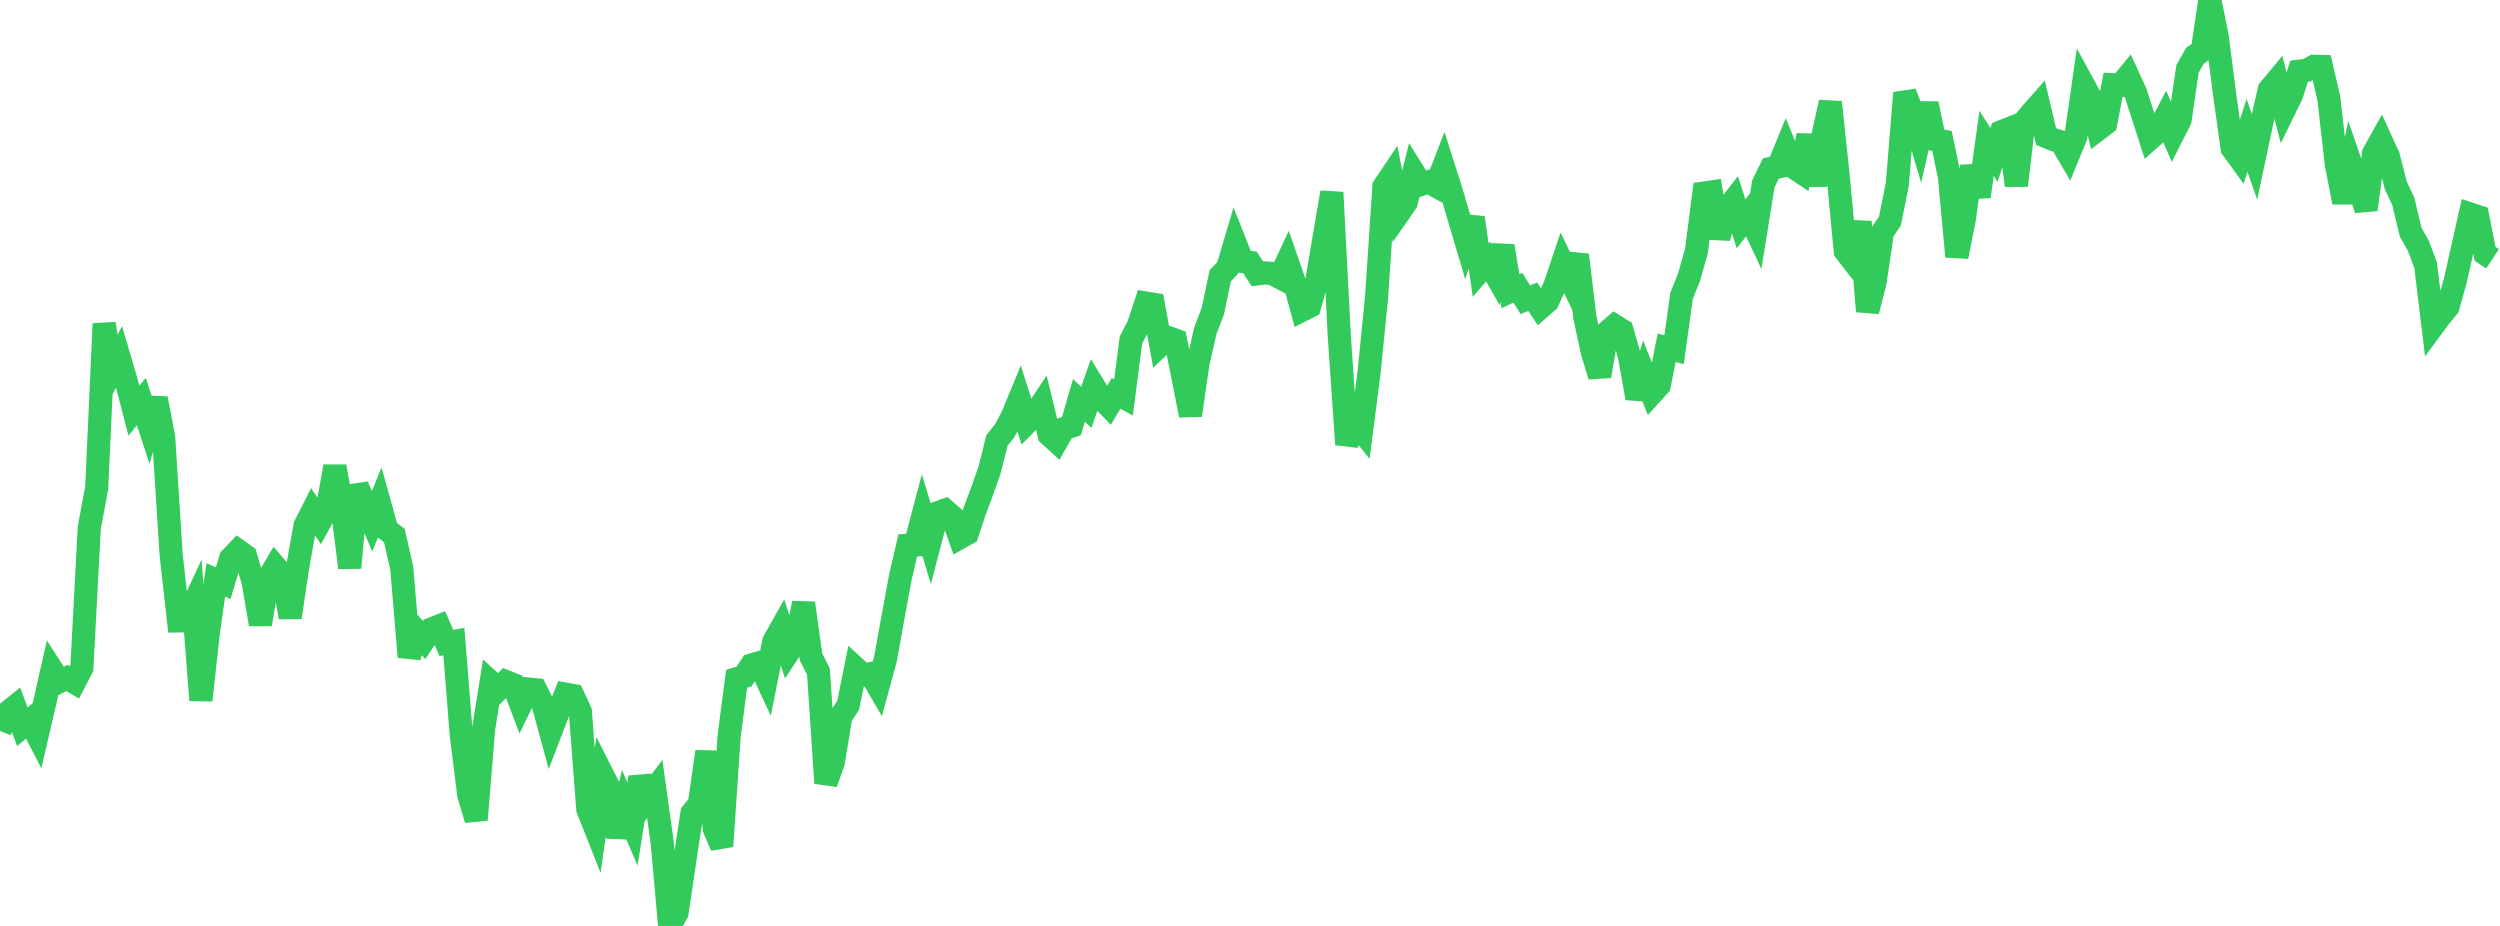 <?xml version="1.0" standalone="no"?>
<!DOCTYPE svg PUBLIC "-//W3C//DTD SVG 1.1//EN" "http://www.w3.org/Graphics/SVG/1.1/DTD/svg11.dtd">

<svg width="135" height="50" viewBox="0 0 135 50" preserveAspectRatio="none" 
  xmlns="http://www.w3.org/2000/svg"
  xmlns:xlink="http://www.w3.org/1999/xlink">


<polyline points="0.0, 39.471 0.402, 38.478 0.804, 38.156 1.205, 39.245 1.607, 38.914 2.009, 39.693 2.411, 37.958 2.812, 36.178 3.214, 36.808 3.616, 36.612 4.018, 36.848 4.42, 36.069 4.821, 28.498 5.223, 26.331 5.625, 17.479 6.027, 20.042 6.429, 19.272 6.83, 20.634 7.232, 22.176 7.634, 21.683 8.036, 22.918 8.438, 21.52 8.839, 23.625 9.241, 29.952 9.643, 33.529 10.045, 33.522 10.446, 32.653 10.848, 37.813 11.25, 34.164 11.652, 31.314 12.054, 31.49 12.455, 30.154 12.857, 29.733 13.259, 30.017 13.661, 31.378 14.062, 33.714 14.464, 31.274 14.866, 30.594 15.268, 31.063 15.67, 33.337 16.071, 30.639 16.473, 28.381 16.875, 27.59 17.277, 28.186 17.679, 27.451 18.08, 25.187 18.482, 27.408 18.884, 30.659 19.286, 26.234 19.688, 27.218 20.089, 28.157 20.491, 27.17 20.893, 28.612 21.295, 28.918 21.696, 30.684 22.098, 35.477 22.5, 34.1 22.902, 34.565 23.304, 33.963 23.705, 33.805 24.107, 34.719 24.509, 34.643 24.911, 39.699 25.312, 42.916 25.714, 44.265 26.116, 39.35 26.518, 36.85 26.92, 37.217 27.321, 36.808 27.723, 36.969 28.125, 38.033 28.527, 37.206 28.929, 37.246 29.33, 38.048 29.732, 39.523 30.134, 38.478 30.536, 37.483 30.938, 37.556 31.339, 38.427 31.741, 43.696 32.143, 44.71 32.545, 41.856 32.946, 42.65 33.348, 45.192 33.75, 43.554 34.152, 44.501 34.554, 41.976 34.955, 43.136 35.357, 42.609 35.759, 45.494 36.161, 50.0 36.562, 49.287 36.964, 46.554 37.366, 43.908 37.768, 43.414 38.17, 40.587 38.571, 44.754 38.973, 45.697 39.375, 39.734 39.777, 36.652 40.179, 36.533 40.58, 35.911 40.982, 35.791 41.384, 36.656 41.786, 34.64 42.188, 33.924 42.589, 35.193 42.991, 34.575 43.393, 32.568 43.795, 35.472 44.196, 36.263 44.598, 42.29 45.0, 41.156 45.402, 38.694 45.804, 38.077 46.205, 36.082 46.607, 36.451 47.009, 36.377 47.411, 37.068 47.812, 35.598 48.214, 33.375 48.616, 31.189 49.018, 29.449 49.42, 29.428 49.821, 27.905 50.223, 29.234 50.625, 27.693 51.027, 27.549 51.429, 27.901 51.83, 29.035 52.232, 28.809 52.634, 27.596 53.036, 26.52 53.438, 25.374 53.839, 23.776 54.241, 23.274 54.643, 22.532 55.045, 21.562 55.446, 22.832 55.848, 22.425 56.25, 21.817 56.652, 23.472 57.054, 23.841 57.455, 23.143 57.857, 23.015 58.259, 21.621 58.661, 21.996 59.062, 20.845 59.464, 21.502 59.866, 21.916 60.268, 21.239 60.67, 21.456 61.071, 18.362 61.473, 17.576 61.875, 16.363 62.277, 16.43 62.679, 18.611 63.08, 18.23 63.482, 18.374 63.884, 20.375 64.286, 22.426 64.688, 19.616 65.089, 17.852 65.491, 16.808 65.893, 14.894 66.295, 14.465 66.696, 13.111 67.098, 14.125 67.5, 14.173 67.902, 14.79 68.304, 14.737 68.705, 14.768 69.107, 14.982 69.509, 14.122 69.911, 15.278 70.312, 16.752 70.714, 16.549 71.116, 15.114 71.518, 12.736 71.92, 10.39 72.321, 18.125 72.723, 24 73.125, 22.722 73.527, 23.23 73.929, 20.111 74.33, 16.115 74.732, 10.077 75.134, 9.477 75.536, 11.507 75.938, 10.927 76.339, 9.313 76.741, 9.958 77.143, 9.82 77.545, 10.046 77.946, 9.005 78.348, 10.267 78.75, 11.63 79.152, 12.981 79.554, 11.753 79.955, 14.587 80.357, 14.125 80.759, 14.829 81.161, 13.282 81.562, 15.724 81.964, 15.534 82.366, 16.184 82.768, 16.023 83.17, 16.627 83.571, 16.277 83.973, 15.4 84.375, 14.207 84.777, 15.039 85.179, 13.763 85.58, 17.112 85.982, 18.999 86.384, 20.308 86.786, 17.939 87.188, 17.588 87.589, 17.838 87.991, 19.235 88.393, 21.501 88.795, 20.243 89.196, 21.251 89.598, 20.809 90.0, 18.779 90.402, 18.882 90.804, 15.975 91.205, 14.978 91.607, 13.559 92.009, 10.425 92.411, 10.367 92.812, 12.848 93.214, 11.345 93.616, 10.829 94.018, 12.088 94.42, 11.569 94.821, 12.425 95.223, 9.925 95.625, 9.098 96.027, 9.013 96.429, 8.031 96.83, 9.016 97.232, 9.284 97.634, 7.31 98.036, 10.001 98.438, 7.325 98.839, 5.522 99.241, 9.314 99.643, 13.558 100.045, 14.076 100.446, 11.98 100.848, 16.81 101.25, 15.255 101.652, 12.53 102.054, 11.941 102.455, 9.955 102.857, 5.017 103.259, 6.029 103.661, 7.389 104.062, 5.599 104.464, 7.534 104.866, 7.608 105.268, 9.539 105.67, 13.858 106.071, 11.831 106.473, 8.977 106.875, 10.613 107.277, 7.741 107.679, 8.366 108.08, 7.112 108.482, 6.953 108.884, 10.018 109.286, 6.609 109.688, 6.12 110.089, 5.666 110.491, 7.375 110.893, 7.542 111.295, 7.665 111.696, 8.347 112.098, 7.371 112.5, 4.566 112.902, 5.304 113.304, 6.977 113.705, 6.671 114.107, 4.577 114.509, 4.599 114.911, 4.109 115.312, 4.986 115.714, 6.224 116.116, 7.475 116.518, 7.117 116.92, 6.348 117.321, 7.275 117.723, 6.478 118.125, 3.718 118.527, 3.011 118.929, 2.727 119.33, 0.0 119.732, 2.003 120.134, 5.128 120.536, 8.008 120.938, 8.562 121.339, 7.313 121.741, 8.464 122.143, 6.569 122.545, 4.838 122.946, 4.356 123.348, 5.933 123.75, 5.112 124.152, 3.844 124.554, 3.798 124.955, 3.581 125.357, 3.589 125.759, 5.326 126.161, 8.86 126.562, 10.924 126.964, 8.913 127.366, 10.085 127.768, 11.316 128.17, 8.287 128.571, 7.569 128.973, 8.451 129.375, 10.016 129.777, 10.872 130.179, 12.544 130.58, 13.245 130.982, 14.311 131.384, 17.608 131.786, 17.064 132.188, 16.584 132.589, 15.143 132.991, 13.352 133.393, 11.558 133.795, 11.691 134.196, 13.71 134.598, 13.977" fill="none" stroke="#32ca5b" stroke-width="1.25"/>

</svg>
